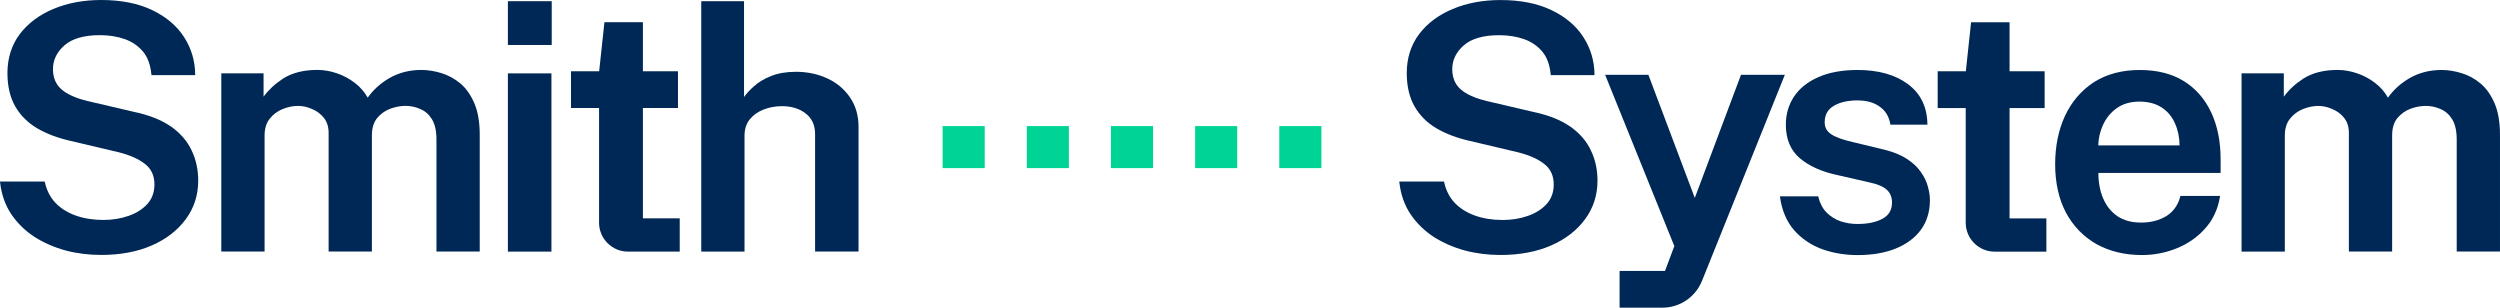 <svg width="260" height="32" viewBox="0 0 260 32" fill="none" xmlns="http://www.w3.org/2000/svg">
<path d="M98.033 13.113H102.41V17.484H98.033V13.113Z" fill="#00D494"/>
<path d="M128.67 13.113H124.293V17.484H128.67V13.113Z" fill="#00D494"/>
<path d="M137.424 13.113H133.047V17.484H137.424V13.113Z" fill="#00D494"/>
<path d="M119.916 13.113H115.539V17.484H119.916V13.113Z" fill="#00D494"/>
<path d="M106.787 13.113H111.164V17.484H106.787V13.113Z" fill="#00D494"/>
<path d="M13.9 11.627C15.501 11.959 16.81 12.479 17.788 13.168L17.784 13.157C18.765 13.853 19.487 14.687 19.929 15.645C20.384 16.585 20.614 17.645 20.614 18.788C20.614 20.293 20.177 21.644 19.316 22.802C18.47 23.957 17.277 24.875 15.778 25.531C14.279 26.183 12.517 26.514 10.533 26.514C9.253 26.514 8.006 26.361 6.831 26.052C5.653 25.731 4.563 25.254 3.589 24.638C2.622 24.008 1.813 23.218 1.182 22.289C0.547 21.346 0.153 20.235 0.011 18.981L0 18.879H4.654L4.668 18.952C4.854 19.797 5.223 20.519 5.766 21.094C6.321 21.673 7.036 22.118 7.882 22.42C8.735 22.722 9.698 22.875 10.748 22.875C11.682 22.875 12.561 22.733 13.367 22.453C14.166 22.176 14.826 21.761 15.322 21.218C15.815 20.672 16.062 19.987 16.062 19.185C16.062 18.282 15.742 17.572 15.103 17.073C14.461 16.552 13.528 16.133 12.328 15.831L7.298 14.643C5.989 14.348 4.833 13.907 3.859 13.339C2.889 12.767 2.126 12.002 1.587 11.07C1.047 10.126 0.773 8.957 0.773 7.598C0.773 6.05 1.204 4.688 2.053 3.552C2.914 2.419 4.092 1.537 5.558 0.929C7.021 0.313 8.691 0 10.519 0C12.608 0 14.396 0.357 15.836 1.056C17.281 1.745 18.393 2.688 19.144 3.857C19.896 5.027 20.286 6.327 20.297 7.722V7.813H15.749L15.742 7.73C15.647 6.724 15.351 5.923 14.855 5.347C14.359 4.761 13.721 4.327 12.959 4.061C12.189 3.792 11.328 3.657 10.395 3.657C8.742 3.657 7.499 4.014 6.704 4.717C5.909 5.417 5.507 6.247 5.507 7.187C5.507 8.068 5.803 8.771 6.383 9.285C6.974 9.806 7.896 10.217 9.118 10.509L13.9 11.627Z" fill="#002856"/>
<path d="M45.888 7.598C46.606 7.813 47.277 8.178 47.875 8.68L47.868 8.669C48.47 9.176 48.962 9.871 49.334 10.746C49.703 11.605 49.892 12.698 49.892 13.995V26.157H45.392V14.508C45.392 13.616 45.235 12.909 44.925 12.407C44.615 11.904 44.21 11.547 43.721 11.343C43.236 11.121 42.711 11.011 42.156 11.011C41.66 11.011 41.132 11.11 40.588 11.307C40.063 11.503 39.603 11.827 39.224 12.275C38.863 12.72 38.677 13.325 38.677 14.082V26.157H34.176V13.816C34.176 13.201 34.016 12.683 33.698 12.275C33.377 11.864 32.965 11.551 32.473 11.347C31.988 11.124 31.499 11.015 30.981 11.015C30.463 11.015 29.924 11.128 29.38 11.347C28.851 11.565 28.406 11.9 28.049 12.348C27.695 12.793 27.516 13.376 27.516 14.086V26.161H23.016V7.624H27.411V10.053C27.932 9.343 28.61 8.709 29.438 8.174C30.376 7.573 31.576 7.271 33.009 7.271C33.669 7.271 34.34 7.387 35.011 7.613C35.694 7.842 36.328 8.181 36.904 8.622C37.451 9.037 37.9 9.551 38.243 10.155C38.819 9.336 39.578 8.655 40.501 8.119C41.482 7.558 42.598 7.274 43.816 7.274C44.487 7.274 45.184 7.384 45.888 7.598Z" fill="#002856"/>
<path d="M57.35 7.631H52.82V26.168H57.35V7.631Z" fill="#002856"/>
<path d="M86.038 8.152C87.023 8.607 87.818 9.274 88.405 10.137L88.401 10.134C88.989 10.982 89.288 12.017 89.288 13.201V26.161H84.769V13.929C84.769 13.018 84.44 12.301 83.791 11.802C83.146 11.296 82.314 11.041 81.322 11.041C80.662 11.041 80.02 11.157 79.418 11.39C78.82 11.62 78.331 11.97 77.963 12.428C77.609 12.873 77.43 13.437 77.43 14.111V26.168H72.93V0.124H77.379V10.086C77.653 9.707 77.996 9.336 78.401 8.983C78.893 8.538 79.498 8.174 80.206 7.901C80.924 7.613 81.789 7.467 82.781 7.467C83.963 7.467 85.06 7.7 86.038 8.152Z" fill="#002856"/>
<path d="M66.862 11.234H70.509V7.409H66.862V2.309H62.861L62.313 7.409H59.385V11.234H62.303V23.163C62.303 24.82 63.652 26.168 65.311 26.168H70.691V22.708H66.862V11.234Z" fill="#002856"/>
<path d="M52.82 0.124H57.379V4.677H52.82V0.124Z" fill="#002856"/>
<path d="M163.313 13.171C162.336 12.483 161.026 11.962 159.425 11.631L154.644 10.512C153.422 10.221 152.499 9.809 151.908 9.289C151.328 8.775 151.033 8.072 151.033 7.19C151.033 6.251 151.434 5.42 152.229 4.721C153.024 4.018 154.268 3.661 155.92 3.661C156.854 3.661 157.714 3.796 158.484 4.065C159.246 4.331 159.885 4.764 160.384 5.351C160.877 5.926 161.176 6.728 161.271 7.733L161.278 7.817H165.826V7.726C165.815 6.331 165.425 5.03 164.673 3.861C163.922 2.692 162.81 1.748 161.365 1.06C159.925 0.361 158.138 0.004 156.048 0.004C154.22 0.004 152.55 0.317 151.087 0.933C149.621 1.541 148.443 2.422 147.582 3.555C146.733 4.692 146.302 6.05 146.302 7.602C146.302 8.961 146.576 10.13 147.116 11.073C147.655 12.006 148.418 12.771 149.388 13.343C150.362 13.911 151.518 14.352 152.824 14.647L157.853 15.834C159.057 16.137 159.987 16.555 160.629 17.076C161.267 17.575 161.588 18.286 161.588 19.189C161.588 19.99 161.34 20.675 160.847 21.222C160.351 21.764 159.691 22.18 158.893 22.456C158.087 22.737 157.208 22.879 156.274 22.879C155.223 22.879 154.257 22.726 153.407 22.424C152.561 22.121 151.846 21.677 151.292 21.098C150.748 20.522 150.38 19.801 150.194 18.956L150.179 18.883H145.525L145.536 18.985C145.679 20.238 146.072 21.349 146.707 22.293C147.338 23.221 148.148 24.012 149.114 24.642C150.088 25.258 151.179 25.735 152.357 26.055C153.531 26.365 154.778 26.518 156.059 26.518C158.039 26.518 159.804 26.186 161.303 25.534C162.806 24.879 163.995 23.961 164.841 22.806C165.702 21.648 166.14 20.296 166.14 18.792C166.14 17.648 165.91 16.588 165.454 15.649C165.013 14.691 164.29 13.856 163.309 13.161L163.313 13.171Z" fill="#002856"/>
<path d="M199.779 17.9C199.443 17.408 198.962 16.949 198.349 16.545C197.74 16.137 196.945 15.812 195.993 15.572L192.685 14.774C191.693 14.552 190.941 14.283 190.456 13.969C189.993 13.663 189.767 13.259 189.767 12.731C189.767 11.951 190.073 11.39 190.701 11.015C191.335 10.636 192.163 10.443 193.159 10.443C194.155 10.443 194.906 10.665 195.504 11.103C196.095 11.525 196.46 12.126 196.587 12.887L196.602 12.964H200.45V12.873C200.413 11.088 199.724 9.697 198.404 8.735C197.102 7.77 195.351 7.278 193.195 7.278C191.576 7.278 190.194 7.533 189.089 8.032C187.976 8.52 187.126 9.208 186.561 10.072C185.996 10.935 185.715 11.933 185.729 13.033C185.74 14.497 186.233 15.649 187.185 16.457C188.129 17.255 189.402 17.838 190.974 18.18L194.461 18.978C195.282 19.153 195.876 19.408 196.23 19.739C196.587 20.063 196.77 20.504 196.77 21.058C196.77 21.823 196.452 22.373 195.803 22.737C195.143 23.105 194.26 23.294 193.181 23.294C192.579 23.294 191.984 23.2 191.415 23.014C190.861 22.817 190.372 22.508 189.957 22.096C189.555 21.684 189.271 21.142 189.11 20.486L189.092 20.417H185.109L185.124 20.522C185.328 21.917 185.824 23.076 186.605 23.961C187.393 24.842 188.374 25.502 189.523 25.921C190.675 26.325 191.911 26.529 193.195 26.529C194.716 26.529 196.051 26.299 197.156 25.848C198.28 25.392 199.162 24.737 199.771 23.899C200.395 23.047 200.712 22.008 200.712 20.81C200.712 20.377 200.639 19.903 200.497 19.404C200.366 18.887 200.121 18.38 199.771 17.903L199.779 17.9Z" fill="#002856"/>
<path d="M227.136 8.447C225.896 7.671 224.343 7.278 222.519 7.278C220.695 7.278 219.072 7.708 217.759 8.553C216.461 9.398 215.451 10.574 214.758 12.053C214.079 13.514 213.736 15.211 213.736 17.098C213.736 18.985 214.116 20.726 214.867 22.129C215.629 23.535 216.702 24.635 218.047 25.396C219.404 26.146 220.994 26.525 222.767 26.525C224.018 26.525 225.229 26.288 226.374 25.826C227.53 25.36 228.522 24.671 229.321 23.779C230.134 22.883 230.656 21.775 230.871 20.482L230.889 20.377H226.764L226.746 20.446C226.505 21.353 226.009 22.041 225.276 22.486C224.547 22.923 223.671 23.148 222.676 23.148C221.68 23.148 220.878 22.926 220.221 22.489C219.565 22.041 219.061 21.415 218.726 20.628C218.398 19.863 218.233 18.974 218.233 17.987H230.944V16.581C230.944 14.731 230.619 13.091 229.974 11.714C229.328 10.319 228.373 9.219 227.133 8.443L227.136 8.447ZM224.835 11.19C225.444 11.591 225.907 12.152 226.206 12.855C226.509 13.525 226.666 14.29 226.677 15.124H218.222C218.233 14.392 218.401 13.678 218.711 12.997C219.036 12.283 219.521 11.689 220.155 11.241C220.79 10.793 221.578 10.567 222.501 10.567C223.423 10.567 224.222 10.778 224.831 11.19H224.835Z" fill="#002856"/>
<path d="M259.443 10.76C259.071 9.886 258.579 9.19 257.977 8.684C257.379 8.181 256.708 7.817 255.989 7.602C255.285 7.387 254.589 7.278 253.918 7.278C252.7 7.278 251.583 7.562 250.602 8.123C249.68 8.658 248.921 9.343 248.348 10.159C248.009 9.558 247.557 9.041 247.01 8.626C246.434 8.185 245.799 7.842 245.117 7.617C244.446 7.391 243.775 7.274 243.115 7.274C241.681 7.274 240.481 7.577 239.544 8.178C238.716 8.713 238.038 9.347 237.516 10.057V7.628H233.121V26.165H237.622V14.089C237.622 13.379 237.801 12.796 238.154 12.352C238.512 11.904 238.957 11.569 239.486 11.35C240.029 11.132 240.569 11.019 241.087 11.019C241.605 11.019 242.093 11.128 242.578 11.35C243.071 11.554 243.483 11.867 243.804 12.279C244.121 12.687 244.282 13.204 244.282 13.82V26.161H248.782V14.086C248.782 13.328 248.965 12.723 249.329 12.279C249.709 11.831 250.168 11.507 250.694 11.31C251.237 11.114 251.766 11.015 252.262 11.015C252.813 11.015 253.341 11.124 253.827 11.347C254.315 11.551 254.72 11.908 255.03 12.41C255.34 12.913 255.497 13.62 255.497 14.512V26.161H259.998V13.998C259.998 12.702 259.808 11.609 259.44 10.749L259.443 10.76Z" fill="#002856"/>
<path d="M208.994 11.237H212.642V7.413H208.994V2.313H204.993L204.446 7.413H201.518V11.237H204.435V23.167C204.435 24.824 205.785 26.172 207.444 26.172H212.824V22.711H208.994V11.237Z" fill="#002856"/>
<path d="M181.065 7.777L176.258 20.584L171.432 7.777H166.932L174.135 25.604V25.615L174.095 25.684L173.161 28.175H168.438V32H172.866C174.7 32 176.327 30.9 177.013 29.199L185.624 7.777H181.065Z" fill="#002856"/>
</svg>

